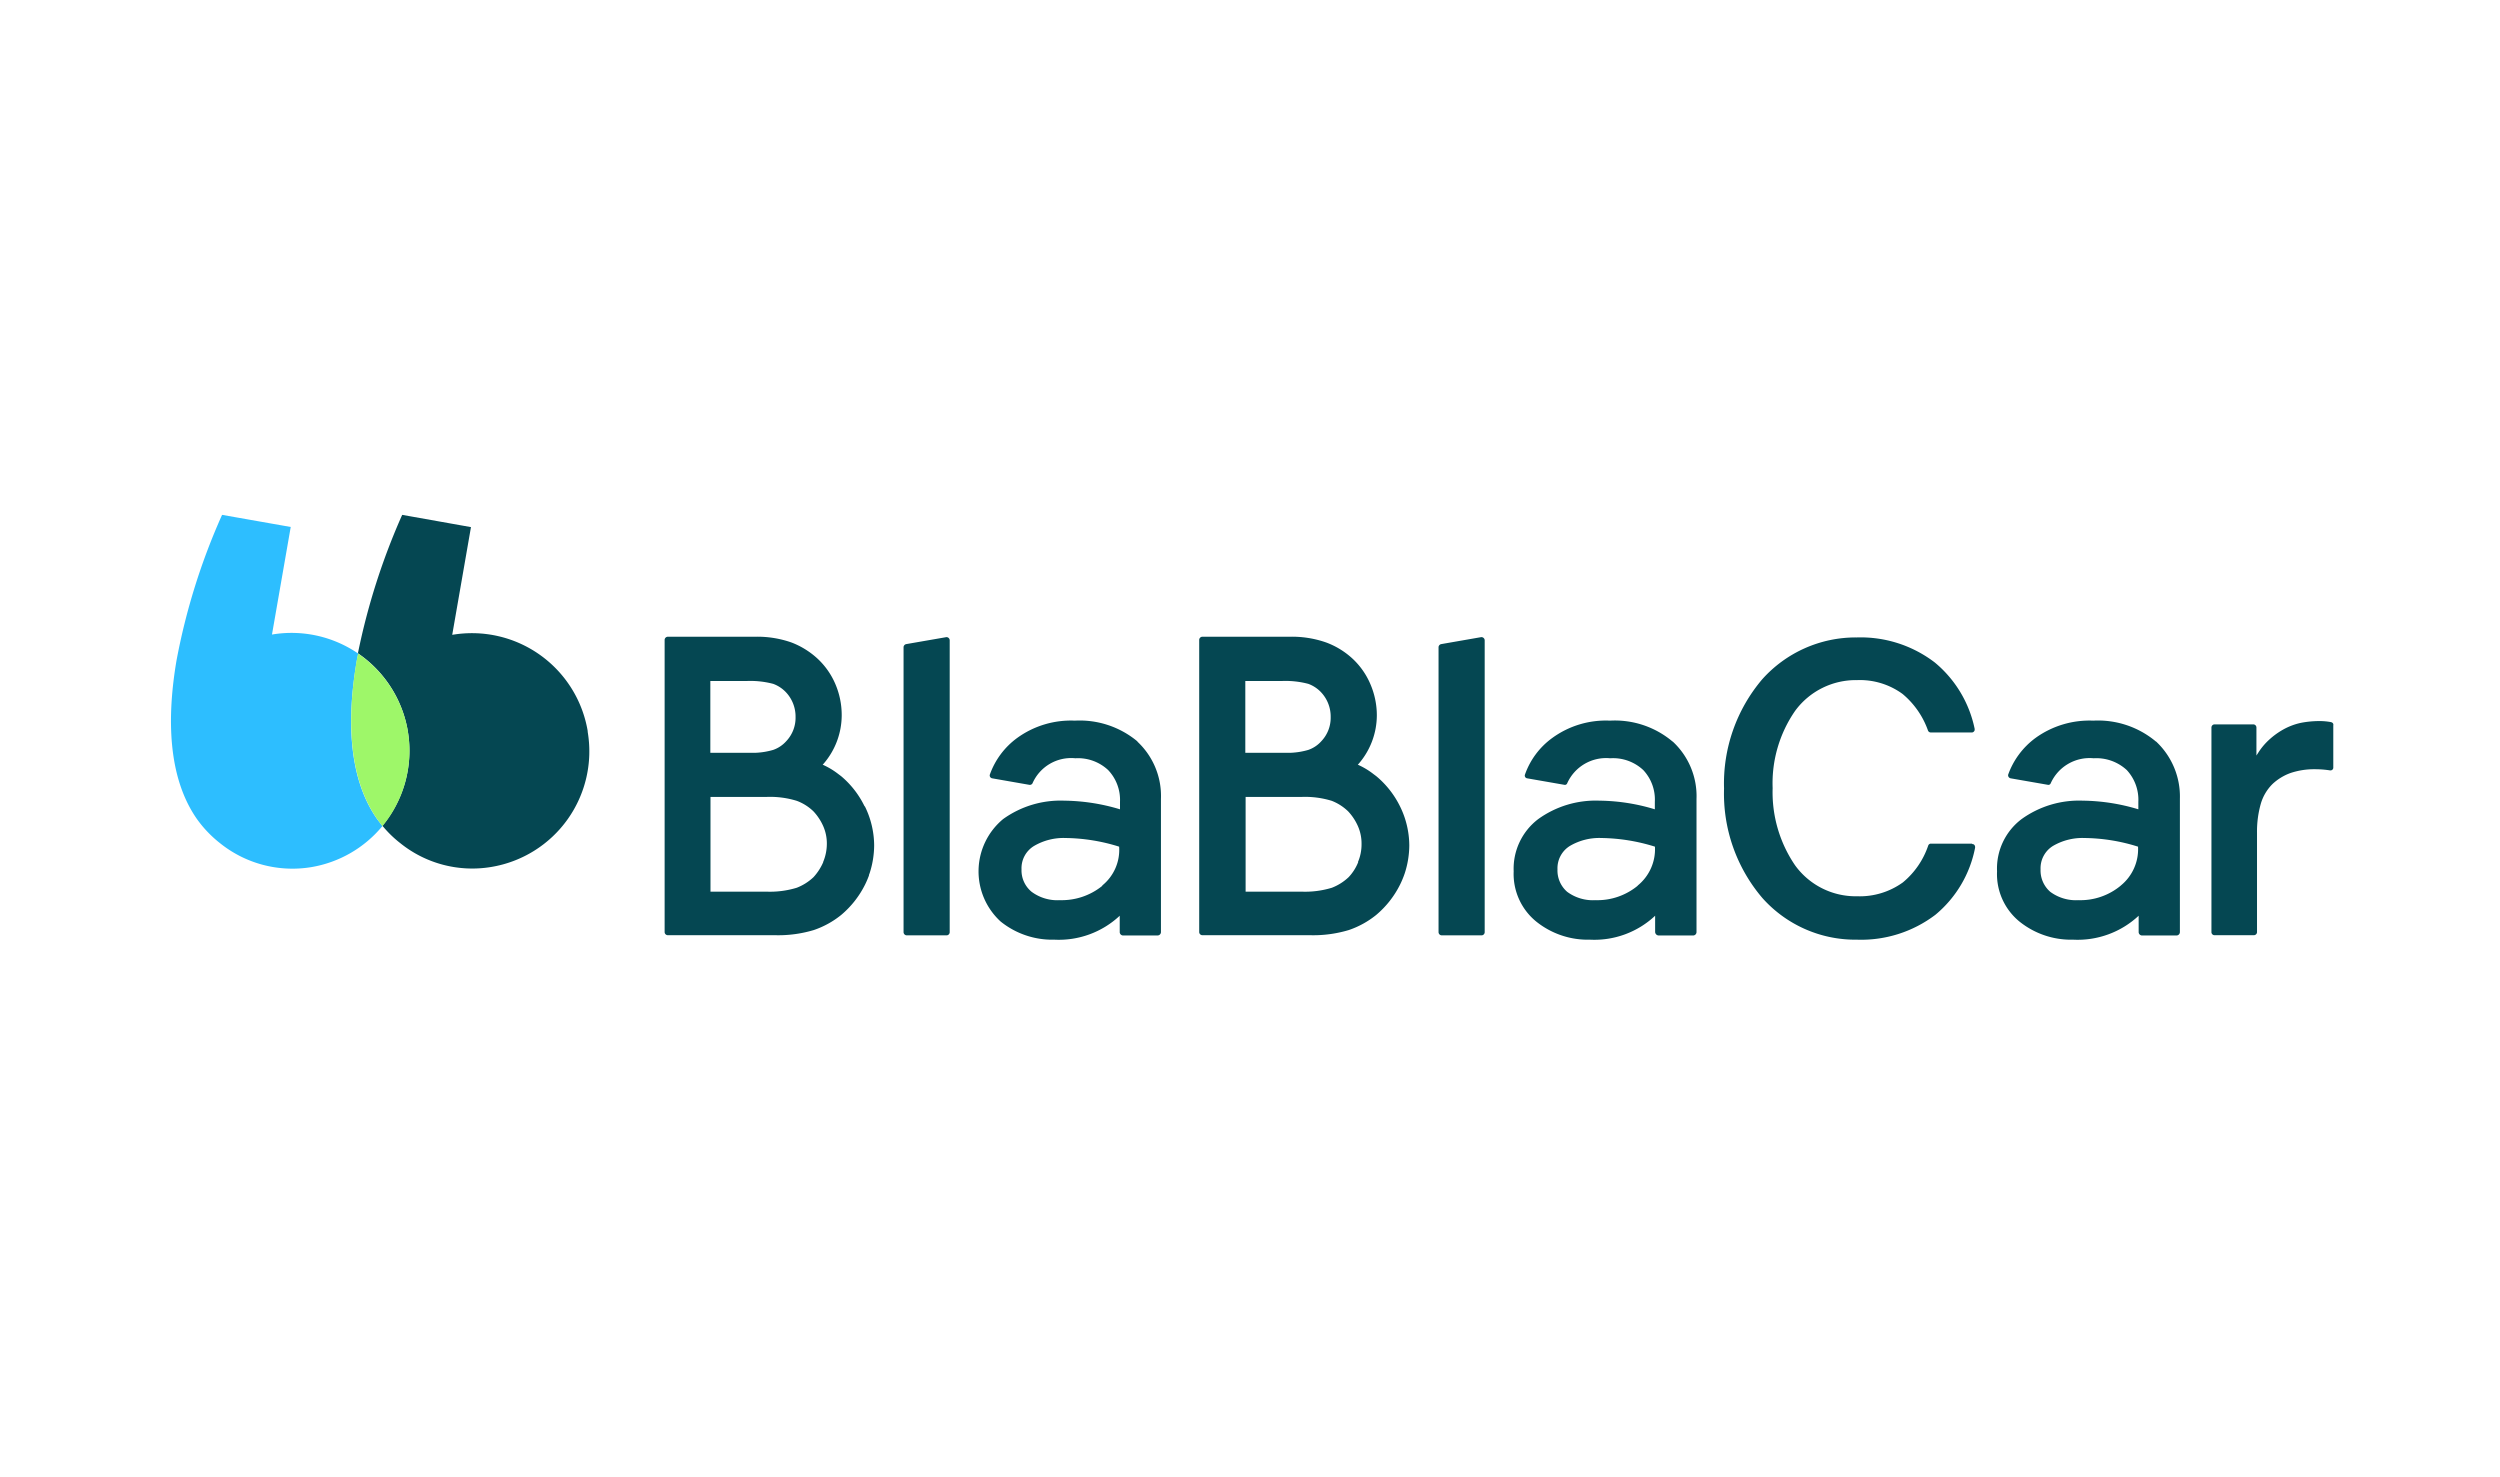 <svg id="Layer_1" data-name="Layer 1" xmlns="http://www.w3.org/2000/svg" viewBox="0 0 215 127"><defs><style>.cls-1{fill:transparent;}.cls-2{fill:#054752;}.cls-3{fill:#2dbeff;}.cls-4{fill:#9ef769;}</style></defs><title>kubernetes.io-logos</title><rect class="cls-1" x="-3.552" y="-3.161" width="223.255" height="134.511"/><path class="cls-2" d="M50.548,62.905a10.096,10.096,0,0,0-11.657-8.309l1.612-9.264L34.588,44.278a57.394,57.394,0,0,0-3.807,11.905,10.132,10.132,0,0,1,2.108,14.832,9.633,9.633,0,0,0,1.525,1.488,9.87,9.87,0,0,0,7.813,2.059,10.078,10.078,0,0,0,8.309-11.657Z"/><path class="cls-3" d="M30.682,56.828l.124-.62a10.13,10.13,0,0,0-7.416-1.637L25.002,45.32,19.099,44.278a55.667,55.667,0,0,0-3.919,12.525c-.818,4.812-.781,9.97,1.736,13.604a10.083,10.083,0,0,0,2.009,2.108A9.937,9.937,0,0,0,26.763,74.574a10.096,10.096,0,0,0,6.126-3.534l-.471-.62c-2.53-3.621-2.567-8.78-1.736-13.579Z"/><path class="cls-4" d="M35.084,62.905a10.179,10.179,0,0,0-4.291-6.697l-.124.62c-.806,4.812-.769,9.97,1.761,13.604l.459.62a10.193,10.193,0,0,0,2.183-8.185Z"/><path class="cls-2" d="M169.598,72.553h-3.522a.248.248,0,0,0-.248.161,7.019,7.019,0,0,1-2.183,3.175,6.34,6.34,0,0,1-3.931,1.19,6.438,6.438,0,0,1-5.332-2.654,11.14,11.14,0,0,1-1.935-6.647,10.95,10.95,0,0,1,1.935-6.647,6.477,6.477,0,0,1,5.332-2.641,6.213,6.213,0,0,1,3.906,1.19A7.207,7.207,0,0,1,165.804,62.818a.257.257,0,0,0,.248.174H169.586a.218.218,0,0,0,.161-.074.208.208,0,0,0,.074-.174v-.062a10.03,10.03,0,0,0-3.423-5.704,10.489,10.489,0,0,0-6.721-2.158,10.784,10.784,0,0,0-8.123,3.596,13.851,13.851,0,0,0-3.286,9.4,13.828,13.828,0,0,0,3.286,9.4A10.705,10.705,0,0,0,159.69,80.812a10.545,10.545,0,0,0,6.759-2.145,9.928,9.928,0,0,0,3.41-5.766v-.062a.273.273,0,0,0-.074-.186.225.225,0,0,0-.174-.062Zm30.916-10.442a5.388,5.388,0,0,0-1.079-.099,8.382,8.382,0,0,0-1.538.149,5.462,5.462,0,0,0-1.525.57,6.484,6.484,0,0,0-1.439,1.091,5.499,5.499,0,0,0-.719.905l-.161.248V62.57a.272.272,0,0,0-.248-.273h-3.373a.272.272,0,0,0-.248.273V80.18a.267.267,0,0,0,.248.248h3.398a.272.272,0,0,0,.273-.248V71.623a8.745,8.745,0,0,1,.335-2.53,3.942,3.942,0,0,1,.992-1.662,4.5,4.5,0,0,1,1.563-.955,6.37,6.37,0,0,1,2.108-.322,8.208,8.208,0,0,1,1.277.099h.037a.234.234,0,0,0,.248-.248V62.384a.22.22,0,0,0-.186-.273ZM127.435,54.795h-.062l-3.41.595a.289.289,0,0,0-.248.248v24.529a.278.278,0,0,0,.285.273h3.435a.272.272,0,0,0,.248-.273V55.067a.278.278,0,0,0-.285-.273Zm-7.031,14.559a7.922,7.922,0,0,0-2.046-2.604l-.248-.186a6.38,6.38,0,0,0-1.215-.744l-.124-.062.087-.087a6.403,6.403,0,0,0,1.55-4.142,6.807,6.807,0,0,0-.57-2.728,6.416,6.416,0,0,0-1.575-2.207,6.838,6.838,0,0,0-2.207-1.339,8.855,8.855,0,0,0-3.137-.496h-7.515a.278.278,0,0,0-.273.285V80.155a.275.275,0,0,0,.273.273h9.276a10.612,10.612,0,0,0,3.323-.446,7.658,7.658,0,0,0,2.356-1.302,8.124,8.124,0,0,0,2.046-2.604c.124-.248.211-.459.298-.682l.037-.099.062-.174a7.842,7.842,0,0,0,.397-2.418,7.682,7.682,0,0,0-.806-3.373ZM107.134,58.564h3.15a7.666,7.666,0,0,1,2.232.248,2.845,2.845,0,0,1,1.116.744,3.047,3.047,0,0,1,.806,2.108,2.921,2.921,0,0,1-.806,2.083,2.674,2.674,0,0,1-1.116.744,6.334,6.334,0,0,1-1.488.248h-3.931V58.564Zm9.673,15.576a4.084,4.084,0,0,1-.818,1.29,4.4,4.4,0,0,1-1.451.918,7.899,7.899,0,0,1-2.579.335h-4.836v-8.148h4.836a7.814,7.814,0,0,1,2.567.335,4.217,4.217,0,0,1,1.426.918,4.563,4.563,0,0,1,.831,1.265,3.688,3.688,0,0,1,.31,1.525,3.864,3.864,0,0,1-.31,1.563Zm27.034-10.367a7.694,7.694,0,0,0-5.382-1.798,7.822,7.822,0,0,0-4.96,1.488,6.58,6.58,0,0,0-2.356,3.162.238.238,0,0,0,.186.31l3.199.558a.21.21,0,0,0,.248-.124,3.666,3.666,0,0,1,3.696-2.158,3.802,3.802,0,0,1,2.852,1.017,3.712,3.712,0,0,1,.992,2.728v.645a16.842,16.842,0,0,0-4.762-.744,8.454,8.454,0,0,0-5.27,1.587,5.359,5.359,0,0,0-2.108,4.489A5.278,5.278,0,0,0,132.11,79.249a7.077,7.077,0,0,0,4.626,1.563,7.624,7.624,0,0,0,5.605-2.059v1.389a.315.315,0,0,0,.31.31h2.951a.294.294,0,0,0,.298-.298V68.709a6.4,6.4,0,0,0-2.046-4.936ZM140.84,76.174a5.45,5.45,0,0,1-3.634,1.24,3.713,3.713,0,0,1-2.431-.719,2.431,2.431,0,0,1-.831-1.935,2.249,2.249,0,0,1,1.066-2.009,4.994,4.994,0,0,1,2.728-.682,16.048,16.048,0,0,1,4.588.744,4.028,4.028,0,0,1-1.488,3.348ZM81.427,54.795h-.05l-3.423.595a.289.289,0,0,0-.248.248v24.529a.278.278,0,0,0,.285.273h3.435a.272.272,0,0,0,.248-.273V55.067a.275.275,0,0,0-.273-.273Zm-7.069,14.559a7.852,7.852,0,0,0-2.021-2.604l-.248-.186a6.381,6.381,0,0,0-1.215-.744l-.124-.062.087-.087a6.403,6.403,0,0,0,1.55-4.142,6.797,6.797,0,0,0-.558-2.728,6.416,6.416,0,0,0-1.575-2.207,6.994,6.994,0,0,0-2.183-1.339,8.855,8.855,0,0,0-3.137-.496H57.431a.278.278,0,0,0-.273.285V80.155a.275.275,0,0,0,.273.273h9.239a10.612,10.612,0,0,0,3.323-.446,7.658,7.658,0,0,0,2.356-1.302,8.124,8.124,0,0,0,2.046-2.604c.124-.248.211-.459.298-.682l.037-.099a.46.46,0,0,1,.05-.174,7.842,7.842,0,0,0,.397-2.418,7.682,7.682,0,0,0-.806-3.373ZM61.089,58.564h3.175a7.665,7.665,0,0,1,2.232.248,2.845,2.845,0,0,1,1.116.744,3.047,3.047,0,0,1,.806,2.108,2.921,2.921,0,0,1-.806,2.083,2.674,2.674,0,0,1-1.116.744,6.335,6.335,0,0,1-1.488.248H61.089Zm9.71,15.576a4.608,4.608,0,0,1-.831,1.29,4.4,4.4,0,0,1-1.451.918,7.899,7.899,0,0,1-2.579.335H61.102v-8.148h4.836a7.794,7.794,0,0,1,2.579.335,4.095,4.095,0,0,1,1.451.918,4.563,4.563,0,0,1,.831,1.265,3.688,3.688,0,0,1,.31,1.525,4.091,4.091,0,0,1-.322,1.563ZM97.833,63.773A7.748,7.748,0,0,0,92.439,61.975a7.871,7.871,0,0,0-4.96,1.488,6.658,6.658,0,0,0-2.356,3.162.254.254,0,0,0,.198.31l3.187.558a.26.26,0,0,0,.285-.124,3.628,3.628,0,0,1,3.683-2.158,3.799,3.799,0,0,1,2.827,1.017,3.726,3.726,0,0,1,1.017,2.728v.645a17.141,17.141,0,0,0-4.787-.744,8.454,8.454,0,0,0-5.27,1.587,5.845,5.845,0,0,0-.211,8.805A7.077,7.077,0,0,0,90.678,80.812a7.654,7.654,0,0,0,5.618-2.059v1.389a.295.295,0,0,0,.285.31h2.951a.297.297,0,0,0,.31-.298V68.709a6.392,6.392,0,0,0-2.034-4.936ZM94.808,76.174a5.54,5.54,0,0,1-3.658,1.24,3.713,3.713,0,0,1-2.431-.719,2.384,2.384,0,0,1-.868-1.935,2.234,2.234,0,0,1,1.079-2.009,5.023,5.023,0,0,1,2.728-.682,15.916,15.916,0,0,1,4.588.744,3.943,3.943,0,0,1-1.463,3.348ZM185.41,63.773a7.748,7.748,0,0,0-5.394-1.798,7.919,7.919,0,0,0-4.96,1.488,6.739,6.739,0,0,0-2.356,3.162.272.272,0,0,0,.211.31l3.199.558a.21.21,0,0,0,.248-.124,3.666,3.666,0,0,1,3.696-2.158,3.859,3.859,0,0,1,2.852,1.017,3.763,3.763,0,0,1,.992,2.728v.645a16.991,16.991,0,0,0-4.774-.744,8.454,8.454,0,0,0-5.27,1.587,5.326,5.326,0,0,0-2.108,4.489,5.269,5.269,0,0,0,1.922,4.316,7.077,7.077,0,0,0,4.626,1.563,7.684,7.684,0,0,0,5.63-2.059v1.389a.297.297,0,0,0,.298.31h2.951a.294.294,0,0,0,.298-.298V68.709a6.487,6.487,0,0,0-2.046-4.936ZM182.372,76.174a5.417,5.417,0,0,1-3.621,1.24,3.713,3.713,0,0,1-2.431-.719,2.431,2.431,0,0,1-.831-1.935,2.249,2.249,0,0,1,1.066-2.009,5.023,5.023,0,0,1,2.728-.682,15.785,15.785,0,0,1,4.588.744,4.028,4.028,0,0,1-1.488,3.348Z"/></svg>